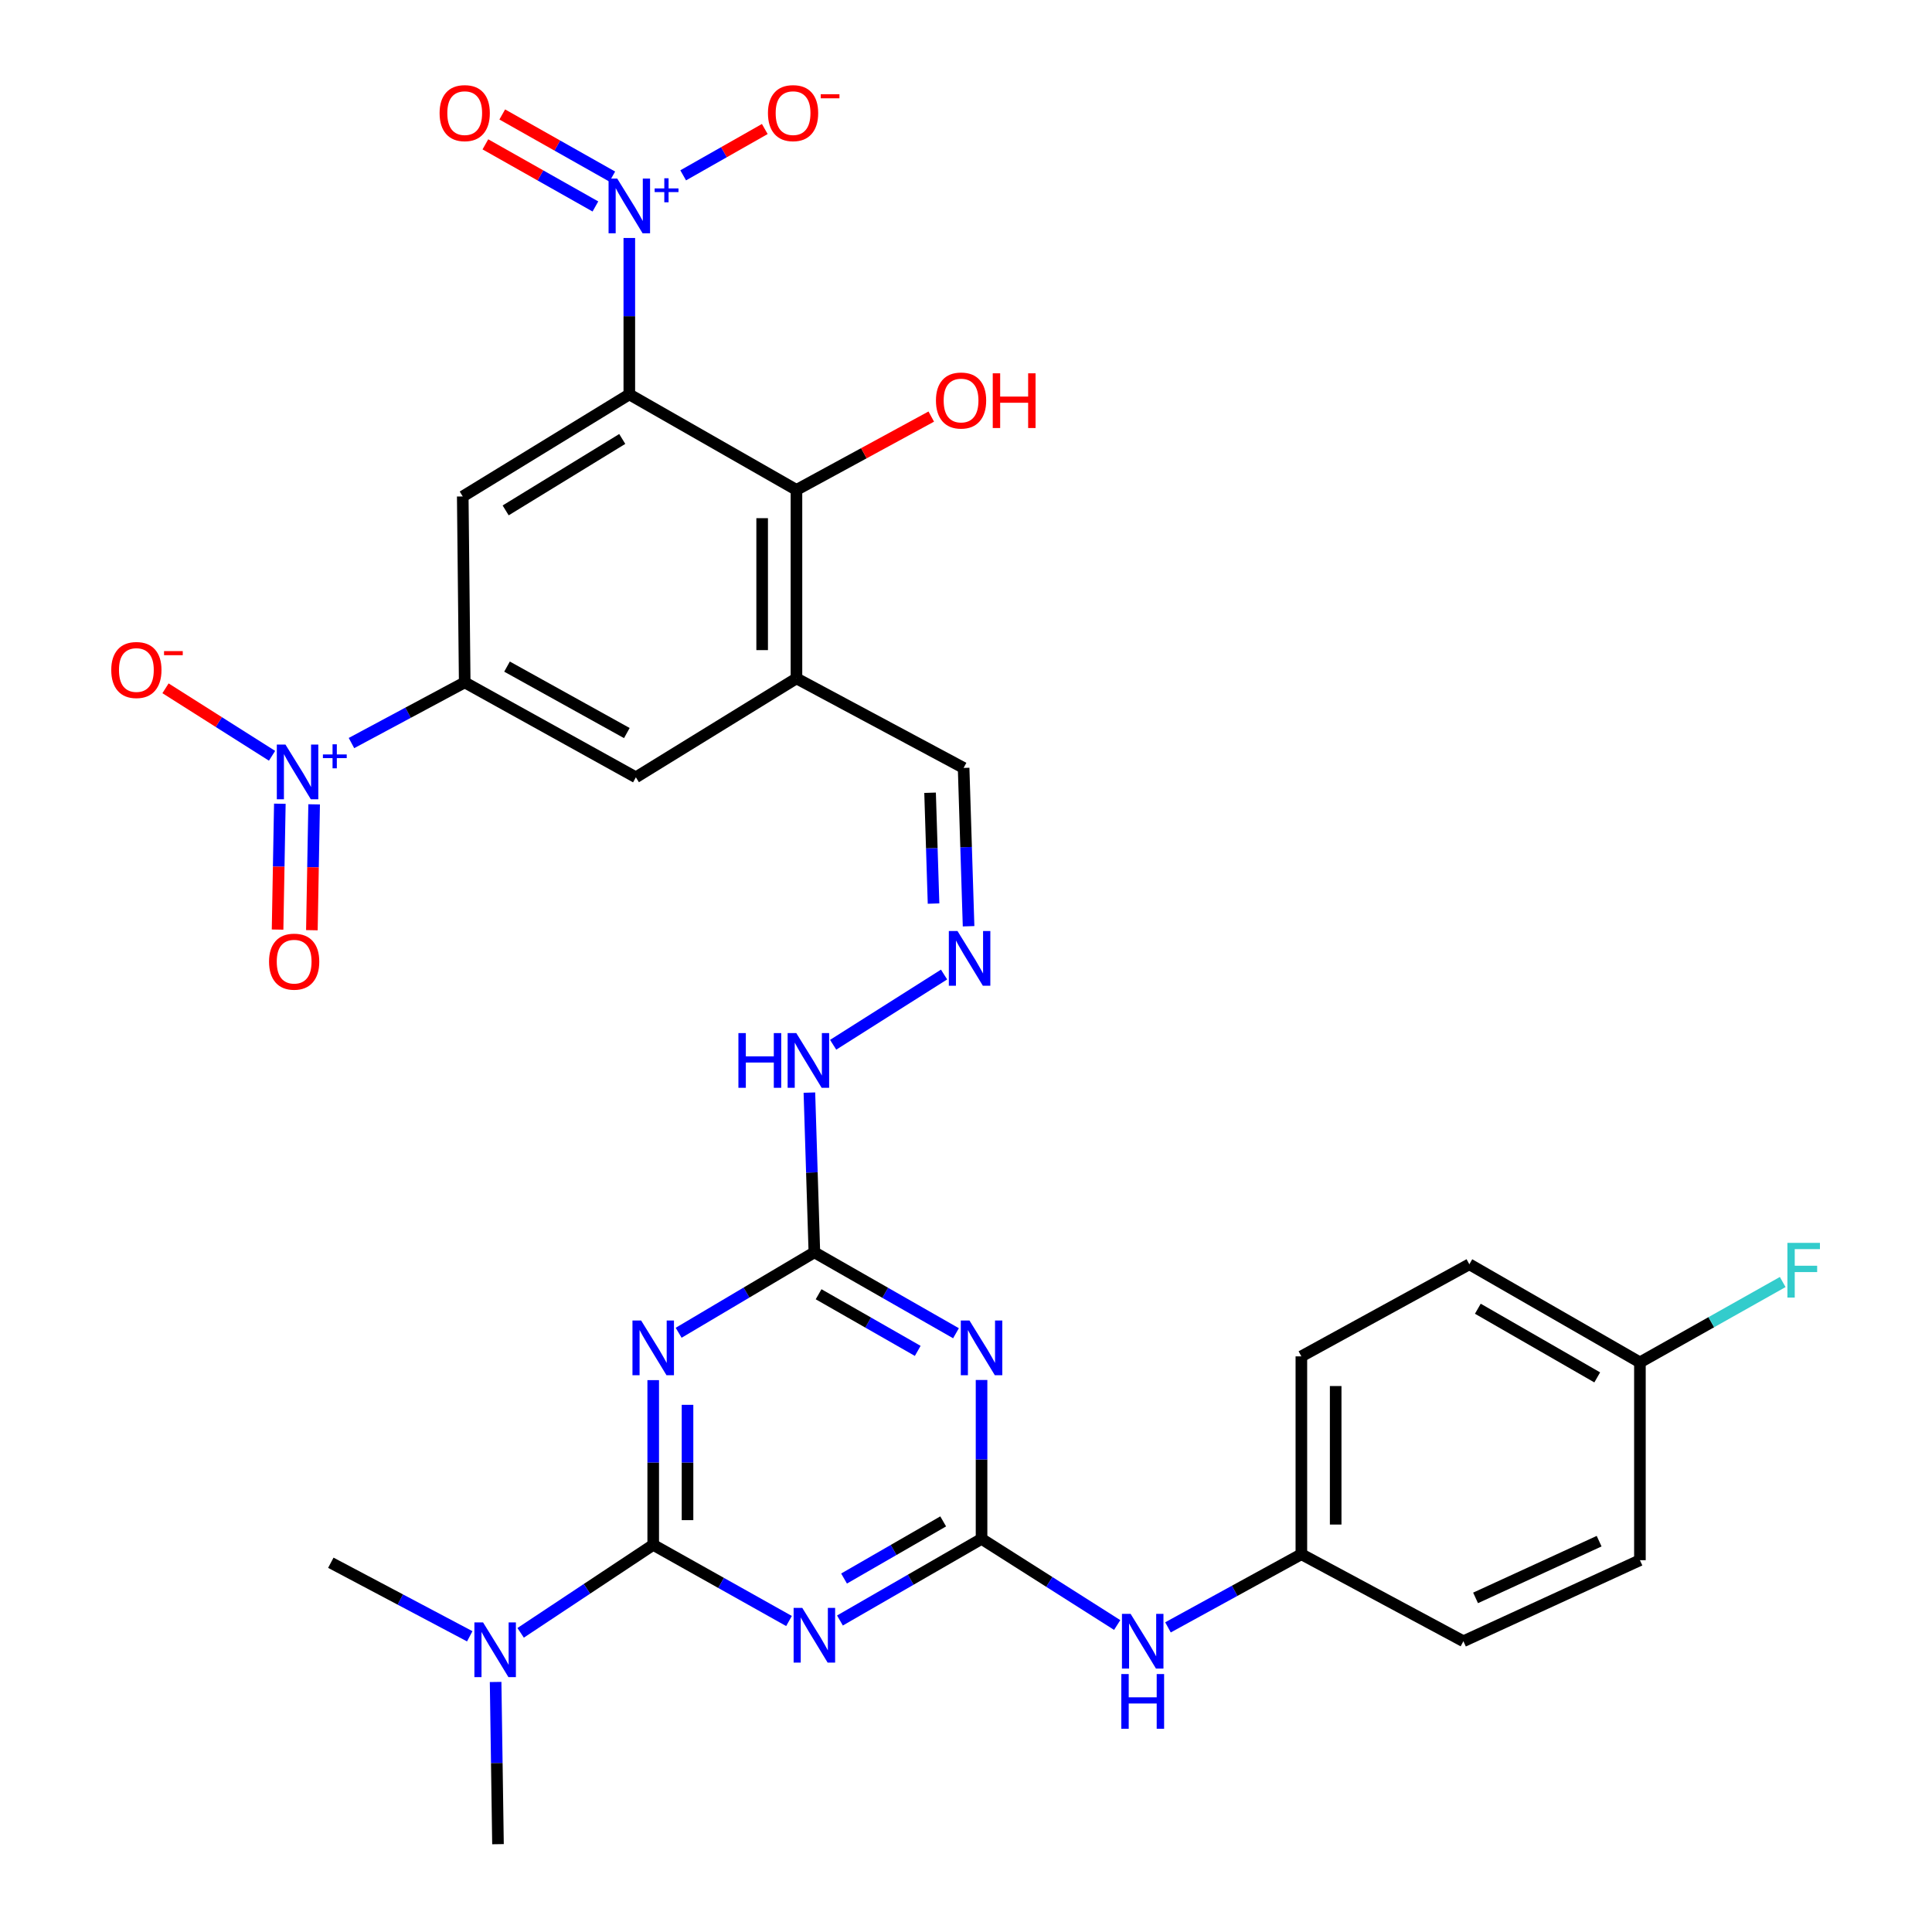<?xml version='1.0' encoding='iso-8859-1'?>
<svg version='1.1' baseProfile='full'
              xmlns='http://www.w3.org/2000/svg'
                      xmlns:rdkit='http://www.rdkit.org/xml'
                      xmlns:xlink='http://www.w3.org/1999/xlink'
                  xml:space='preserve'
width='1000px' height='1000px' viewBox='0 0 1000 1000'>
<!-- END OF HEADER -->
<rect style='opacity:1.0;fill:#FFFFFF;stroke:none' width='1000' height='1000' x='0' y='0'> </rect>
<path class='bond-3' d='M 325.733,204.14 L 325.733,163.659' style='fill:none;fill-rule:evenodd;stroke:#000000;stroke-width:6px;stroke-linecap:butt;stroke-linejoin:miter;stroke-opacity:1' />
<path class='bond-3' d='M 325.733,163.659 L 325.733,123.178' style='fill:none;fill-rule:evenodd;stroke:#0000FF;stroke-width:6px;stroke-linecap:butt;stroke-linejoin:miter;stroke-opacity:1' />
<path class='bond-8' d='M 325.733,204.14 L 239.517,256.964' style='fill:none;fill-rule:evenodd;stroke:#000000;stroke-width:6px;stroke-linecap:butt;stroke-linejoin:miter;stroke-opacity:1' />
<path class='bond-8' d='M 322.077,227.204 L 261.726,264.181' style='fill:none;fill-rule:evenodd;stroke:#000000;stroke-width:6px;stroke-linecap:butt;stroke-linejoin:miter;stroke-opacity:1' />
<path class='bond-10' d='M 325.733,204.14 L 412.245,253.571' style='fill:none;fill-rule:evenodd;stroke:#000000;stroke-width:6px;stroke-linecap:butt;stroke-linejoin:miter;stroke-opacity:1' />
<path class='bond-0' d='M 338.103,799.613 L 338.103,756.983' style='fill:none;fill-rule:evenodd;stroke:#000000;stroke-width:6px;stroke-linecap:butt;stroke-linejoin:miter;stroke-opacity:1' />
<path class='bond-0' d='M 338.103,756.983 L 338.103,714.352' style='fill:none;fill-rule:evenodd;stroke:#0000FF;stroke-width:6px;stroke-linecap:butt;stroke-linejoin:miter;stroke-opacity:1' />
<path class='bond-0' d='M 355.859,786.824 L 355.859,756.983' style='fill:none;fill-rule:evenodd;stroke:#000000;stroke-width:6px;stroke-linecap:butt;stroke-linejoin:miter;stroke-opacity:1' />
<path class='bond-0' d='M 355.859,756.983 L 355.859,727.141' style='fill:none;fill-rule:evenodd;stroke:#0000FF;stroke-width:6px;stroke-linecap:butt;stroke-linejoin:miter;stroke-opacity:1' />
<path class='bond-14' d='M 338.103,799.613 L 303.792,822.382' style='fill:none;fill-rule:evenodd;stroke:#000000;stroke-width:6px;stroke-linecap:butt;stroke-linejoin:miter;stroke-opacity:1' />
<path class='bond-14' d='M 303.792,822.382 L 269.481,845.151' style='fill:none;fill-rule:evenodd;stroke:#0000FF;stroke-width:6px;stroke-linecap:butt;stroke-linejoin:miter;stroke-opacity:1' />
<path class='bond-33' d='M 338.103,799.613 L 373.245,819.324' style='fill:none;fill-rule:evenodd;stroke:#000000;stroke-width:6px;stroke-linecap:butt;stroke-linejoin:miter;stroke-opacity:1' />
<path class='bond-33' d='M 373.245,819.324 L 408.387,839.035' style='fill:none;fill-rule:evenodd;stroke:#0000FF;stroke-width:6px;stroke-linecap:butt;stroke-linejoin:miter;stroke-opacity:1' />
<path class='bond-1' d='M 434.755,838.769 L 471.402,817.642' style='fill:none;fill-rule:evenodd;stroke:#0000FF;stroke-width:6px;stroke-linecap:butt;stroke-linejoin:miter;stroke-opacity:1' />
<path class='bond-1' d='M 471.402,817.642 L 508.049,796.515' style='fill:none;fill-rule:evenodd;stroke:#000000;stroke-width:6px;stroke-linecap:butt;stroke-linejoin:miter;stroke-opacity:1' />
<path class='bond-1' d='M 436.881,817.048 L 462.534,802.259' style='fill:none;fill-rule:evenodd;stroke:#0000FF;stroke-width:6px;stroke-linecap:butt;stroke-linejoin:miter;stroke-opacity:1' />
<path class='bond-1' d='M 462.534,802.259 L 488.187,787.471' style='fill:none;fill-rule:evenodd;stroke:#000000;stroke-width:6px;stroke-linecap:butt;stroke-linejoin:miter;stroke-opacity:1' />
<path class='bond-2' d='M 351.267,689.841 L 386.392,669.021' style='fill:none;fill-rule:evenodd;stroke:#0000FF;stroke-width:6px;stroke-linecap:butt;stroke-linejoin:miter;stroke-opacity:1' />
<path class='bond-2' d='M 386.392,669.021 L 421.518,648.202' style='fill:none;fill-rule:evenodd;stroke:#000000;stroke-width:6px;stroke-linecap:butt;stroke-linejoin:miter;stroke-opacity:1' />
<path class='bond-16' d='M 353.614,90.754 L 374.734,78.765' style='fill:none;fill-rule:evenodd;stroke:#0000FF;stroke-width:6px;stroke-linecap:butt;stroke-linejoin:miter;stroke-opacity:1' />
<path class='bond-16' d='M 374.734,78.765 L 395.854,66.777' style='fill:none;fill-rule:evenodd;stroke:#FF0000;stroke-width:6px;stroke-linecap:butt;stroke-linejoin:miter;stroke-opacity:1' />
<path class='bond-18' d='M 316.912,91.403 L 288.439,75.325' style='fill:none;fill-rule:evenodd;stroke:#0000FF;stroke-width:6px;stroke-linecap:butt;stroke-linejoin:miter;stroke-opacity:1' />
<path class='bond-18' d='M 288.439,75.325 L 259.966,59.247' style='fill:none;fill-rule:evenodd;stroke:#FF0000;stroke-width:6px;stroke-linecap:butt;stroke-linejoin:miter;stroke-opacity:1' />
<path class='bond-18' d='M 308.182,106.865 L 279.708,90.787' style='fill:none;fill-rule:evenodd;stroke:#0000FF;stroke-width:6px;stroke-linecap:butt;stroke-linejoin:miter;stroke-opacity:1' />
<path class='bond-18' d='M 279.708,90.787 L 251.235,74.709' style='fill:none;fill-rule:evenodd;stroke:#FF0000;stroke-width:6px;stroke-linecap:butt;stroke-linejoin:miter;stroke-opacity:1' />
<path class='bond-4' d='M 508.049,796.515 L 508.049,755.395' style='fill:none;fill-rule:evenodd;stroke:#000000;stroke-width:6px;stroke-linecap:butt;stroke-linejoin:miter;stroke-opacity:1' />
<path class='bond-4' d='M 508.049,755.395 L 508.049,714.275' style='fill:none;fill-rule:evenodd;stroke:#0000FF;stroke-width:6px;stroke-linecap:butt;stroke-linejoin:miter;stroke-opacity:1' />
<path class='bond-13' d='M 508.049,796.515 L 543.152,818.811' style='fill:none;fill-rule:evenodd;stroke:#000000;stroke-width:6px;stroke-linecap:butt;stroke-linejoin:miter;stroke-opacity:1' />
<path class='bond-13' d='M 543.152,818.811 L 578.254,841.107' style='fill:none;fill-rule:evenodd;stroke:#0000FF;stroke-width:6px;stroke-linecap:butt;stroke-linejoin:miter;stroke-opacity:1' />
<path class='bond-5' d='M 494.818,690.083 L 458.168,669.143' style='fill:none;fill-rule:evenodd;stroke:#0000FF;stroke-width:6px;stroke-linecap:butt;stroke-linejoin:miter;stroke-opacity:1' />
<path class='bond-5' d='M 458.168,669.143 L 421.518,648.202' style='fill:none;fill-rule:evenodd;stroke:#000000;stroke-width:6px;stroke-linecap:butt;stroke-linejoin:miter;stroke-opacity:1' />
<path class='bond-5' d='M 475.014,699.218 L 449.359,684.56' style='fill:none;fill-rule:evenodd;stroke:#0000FF;stroke-width:6px;stroke-linecap:butt;stroke-linejoin:miter;stroke-opacity:1' />
<path class='bond-5' d='M 449.359,684.56 L 423.704,669.901' style='fill:none;fill-rule:evenodd;stroke:#000000;stroke-width:6px;stroke-linecap:butt;stroke-linejoin:miter;stroke-opacity:1' />
<path class='bond-6' d='M 181.919,384.605 L 211.226,368.899' style='fill:none;fill-rule:evenodd;stroke:#0000FF;stroke-width:6px;stroke-linecap:butt;stroke-linejoin:miter;stroke-opacity:1' />
<path class='bond-6' d='M 211.226,368.899 L 240.533,353.193' style='fill:none;fill-rule:evenodd;stroke:#000000;stroke-width:6px;stroke-linecap:butt;stroke-linejoin:miter;stroke-opacity:1' />
<path class='bond-17' d='M 140.812,391.19 L 113.238,373.726' style='fill:none;fill-rule:evenodd;stroke:#0000FF;stroke-width:6px;stroke-linecap:butt;stroke-linejoin:miter;stroke-opacity:1' />
<path class='bond-17' d='M 113.238,373.726 L 85.665,356.262' style='fill:none;fill-rule:evenodd;stroke:#FF0000;stroke-width:6px;stroke-linecap:butt;stroke-linejoin:miter;stroke-opacity:1' />
<path class='bond-19' d='M 144.845,416.01 L 144.259,448.581' style='fill:none;fill-rule:evenodd;stroke:#0000FF;stroke-width:6px;stroke-linecap:butt;stroke-linejoin:miter;stroke-opacity:1' />
<path class='bond-19' d='M 144.259,448.581 L 143.673,481.152' style='fill:none;fill-rule:evenodd;stroke:#FF0000;stroke-width:6px;stroke-linecap:butt;stroke-linejoin:miter;stroke-opacity:1' />
<path class='bond-19' d='M 162.599,416.329 L 162.012,448.9' style='fill:none;fill-rule:evenodd;stroke:#0000FF;stroke-width:6px;stroke-linecap:butt;stroke-linejoin:miter;stroke-opacity:1' />
<path class='bond-19' d='M 162.012,448.9 L 161.426,481.471' style='fill:none;fill-rule:evenodd;stroke:#FF0000;stroke-width:6px;stroke-linecap:butt;stroke-linejoin:miter;stroke-opacity:1' />
<path class='bond-7' d='M 421.518,648.202 L 420.228,606.866' style='fill:none;fill-rule:evenodd;stroke:#000000;stroke-width:6px;stroke-linecap:butt;stroke-linejoin:miter;stroke-opacity:1' />
<path class='bond-7' d='M 420.228,606.866 L 418.939,565.53' style='fill:none;fill-rule:evenodd;stroke:#0000FF;stroke-width:6px;stroke-linecap:butt;stroke-linejoin:miter;stroke-opacity:1' />
<path class='bond-9' d='M 239.517,256.964 L 240.533,353.193' style='fill:none;fill-rule:evenodd;stroke:#000000;stroke-width:6px;stroke-linecap:butt;stroke-linejoin:miter;stroke-opacity:1' />
<path class='bond-32' d='M 240.533,353.193 L 329.126,402.328' style='fill:none;fill-rule:evenodd;stroke:#000000;stroke-width:6px;stroke-linecap:butt;stroke-linejoin:miter;stroke-opacity:1' />
<path class='bond-32' d='M 262.434,345.035 L 324.449,379.43' style='fill:none;fill-rule:evenodd;stroke:#000000;stroke-width:6px;stroke-linecap:butt;stroke-linejoin:miter;stroke-opacity:1' />
<path class='bond-11' d='M 412.245,253.571 L 412.245,351.131' style='fill:none;fill-rule:evenodd;stroke:#000000;stroke-width:6px;stroke-linecap:butt;stroke-linejoin:miter;stroke-opacity:1' />
<path class='bond-11' d='M 394.489,268.205 L 394.489,336.497' style='fill:none;fill-rule:evenodd;stroke:#000000;stroke-width:6px;stroke-linecap:butt;stroke-linejoin:miter;stroke-opacity:1' />
<path class='bond-23' d='M 412.245,253.571 L 447.133,234.594' style='fill:none;fill-rule:evenodd;stroke:#000000;stroke-width:6px;stroke-linecap:butt;stroke-linejoin:miter;stroke-opacity:1' />
<path class='bond-23' d='M 447.133,234.594 L 482.02,215.618' style='fill:none;fill-rule:evenodd;stroke:#FF0000;stroke-width:6px;stroke-linecap:butt;stroke-linejoin:miter;stroke-opacity:1' />
<path class='bond-12' d='M 412.245,351.131 L 329.126,402.328' style='fill:none;fill-rule:evenodd;stroke:#000000;stroke-width:6px;stroke-linecap:butt;stroke-linejoin:miter;stroke-opacity:1' />
<path class='bond-21' d='M 412.245,351.131 L 498.767,397.475' style='fill:none;fill-rule:evenodd;stroke:#000000;stroke-width:6px;stroke-linecap:butt;stroke-linejoin:miter;stroke-opacity:1' />
<path class='bond-22' d='M 604.545,842.325 L 639.066,823.396' style='fill:none;fill-rule:evenodd;stroke:#0000FF;stroke-width:6px;stroke-linecap:butt;stroke-linejoin:miter;stroke-opacity:1' />
<path class='bond-22' d='M 639.066,823.396 L 673.586,804.466' style='fill:none;fill-rule:evenodd;stroke:#000000;stroke-width:6px;stroke-linecap:butt;stroke-linejoin:miter;stroke-opacity:1' />
<path class='bond-30' d='M 256.53,870.584 L 257.143,912.565' style='fill:none;fill-rule:evenodd;stroke:#0000FF;stroke-width:6px;stroke-linecap:butt;stroke-linejoin:miter;stroke-opacity:1' />
<path class='bond-30' d='M 257.143,912.565 L 257.756,954.545' style='fill:none;fill-rule:evenodd;stroke:#000000;stroke-width:6px;stroke-linecap:butt;stroke-linejoin:miter;stroke-opacity:1' />
<path class='bond-31' d='M 243.141,846.947 L 207.188,827.911' style='fill:none;fill-rule:evenodd;stroke:#0000FF;stroke-width:6px;stroke-linecap:butt;stroke-linejoin:miter;stroke-opacity:1' />
<path class='bond-31' d='M 207.188,827.911 L 171.234,808.876' style='fill:none;fill-rule:evenodd;stroke:#000000;stroke-width:6px;stroke-linecap:butt;stroke-linejoin:miter;stroke-opacity:1' />
<path class='bond-15' d='M 501.334,479.426 L 500.05,438.45' style='fill:none;fill-rule:evenodd;stroke:#0000FF;stroke-width:6px;stroke-linecap:butt;stroke-linejoin:miter;stroke-opacity:1' />
<path class='bond-15' d='M 500.05,438.45 L 498.767,397.475' style='fill:none;fill-rule:evenodd;stroke:#000000;stroke-width:6px;stroke-linecap:butt;stroke-linejoin:miter;stroke-opacity:1' />
<path class='bond-15' d='M 483.201,467.689 L 482.303,439.006' style='fill:none;fill-rule:evenodd;stroke:#0000FF;stroke-width:6px;stroke-linecap:butt;stroke-linejoin:miter;stroke-opacity:1' />
<path class='bond-15' d='M 482.303,439.006 L 481.404,410.323' style='fill:none;fill-rule:evenodd;stroke:#000000;stroke-width:6px;stroke-linecap:butt;stroke-linejoin:miter;stroke-opacity:1' />
<path class='bond-20' d='M 488.646,504.416 L 431.238,540.769' style='fill:none;fill-rule:evenodd;stroke:#0000FF;stroke-width:6px;stroke-linecap:butt;stroke-linejoin:miter;stroke-opacity:1' />
<path class='bond-26' d='M 673.586,804.466 L 757.455,849.498' style='fill:none;fill-rule:evenodd;stroke:#000000;stroke-width:6px;stroke-linecap:butt;stroke-linejoin:miter;stroke-opacity:1' />
<path class='bond-27' d='M 673.586,804.466 L 673.586,702.053' style='fill:none;fill-rule:evenodd;stroke:#000000;stroke-width:6px;stroke-linecap:butt;stroke-linejoin:miter;stroke-opacity:1' />
<path class='bond-27' d='M 691.343,789.104 L 691.343,717.415' style='fill:none;fill-rule:evenodd;stroke:#000000;stroke-width:6px;stroke-linecap:butt;stroke-linejoin:miter;stroke-opacity:1' />
<path class='bond-24' d='M 848.82,705.16 L 760.532,654.387' style='fill:none;fill-rule:evenodd;stroke:#000000;stroke-width:6px;stroke-linecap:butt;stroke-linejoin:miter;stroke-opacity:1' />
<path class='bond-24' d='M 826.725,712.936 L 764.924,677.395' style='fill:none;fill-rule:evenodd;stroke:#000000;stroke-width:6px;stroke-linecap:butt;stroke-linejoin:miter;stroke-opacity:1' />
<path class='bond-25' d='M 848.82,705.16 L 885.772,684.366' style='fill:none;fill-rule:evenodd;stroke:#000000;stroke-width:6px;stroke-linecap:butt;stroke-linejoin:miter;stroke-opacity:1' />
<path class='bond-25' d='M 885.772,684.366 L 922.725,663.571' style='fill:none;fill-rule:evenodd;stroke:#33CCCC;stroke-width:6px;stroke-linecap:butt;stroke-linejoin:miter;stroke-opacity:1' />
<path class='bond-34' d='M 848.82,705.16 L 848.82,807.554' style='fill:none;fill-rule:evenodd;stroke:#000000;stroke-width:6px;stroke-linecap:butt;stroke-linejoin:miter;stroke-opacity:1' />
<path class='bond-29' d='M 757.455,849.498 L 848.82,807.554' style='fill:none;fill-rule:evenodd;stroke:#000000;stroke-width:6px;stroke-linecap:butt;stroke-linejoin:miter;stroke-opacity:1' />
<path class='bond-29' d='M 763.751,827.069 L 827.707,797.709' style='fill:none;fill-rule:evenodd;stroke:#000000;stroke-width:6px;stroke-linecap:butt;stroke-linejoin:miter;stroke-opacity:1' />
<path class='bond-28' d='M 673.586,702.053 L 760.532,654.387' style='fill:none;fill-rule:evenodd;stroke:#000000;stroke-width:6px;stroke-linecap:butt;stroke-linejoin:miter;stroke-opacity:1' />
<path  class='atom-2' d='M 415.258 832.24
L 424.538 847.24
Q 425.458 848.72, 426.938 851.4
Q 428.418 854.08, 428.498 854.24
L 428.498 832.24
L 432.258 832.24
L 432.258 860.56
L 428.378 860.56
L 418.418 844.16
Q 417.258 842.24, 416.018 840.04
Q 414.818 837.84, 414.458 837.16
L 414.458 860.56
L 410.778 860.56
L 410.778 832.24
L 415.258 832.24
' fill='#0000FF'/>
<path  class='atom-3' d='M 331.843 683.483
L 341.123 698.483
Q 342.043 699.963, 343.523 702.643
Q 345.003 705.323, 345.083 705.483
L 345.083 683.483
L 348.843 683.483
L 348.843 711.803
L 344.963 711.803
L 335.003 695.403
Q 333.843 693.483, 332.603 691.283
Q 331.403 689.083, 331.043 688.403
L 331.043 711.803
L 327.363 711.803
L 327.363 683.483
L 331.843 683.483
' fill='#0000FF'/>
<path  class='atom-4' d='M 319.473 92.419
L 328.753 107.419
Q 329.673 108.899, 331.153 111.579
Q 332.633 114.259, 332.713 114.419
L 332.713 92.419
L 336.473 92.419
L 336.473 120.739
L 332.593 120.739
L 322.633 104.339
Q 321.473 102.419, 320.233 100.219
Q 319.033 98.019, 318.673 97.34
L 318.673 120.739
L 314.993 120.739
L 314.993 92.419
L 319.473 92.419
' fill='#0000FF'/>
<path  class='atom-4' d='M 338.849 97.524
L 343.839 97.524
L 343.839 92.271
L 346.056 92.271
L 346.056 97.524
L 351.178 97.524
L 351.178 99.425
L 346.056 99.425
L 346.056 104.705
L 343.839 104.705
L 343.839 99.425
L 338.849 99.425
L 338.849 97.524
' fill='#0000FF'/>
<path  class='atom-6' d='M 501.789 683.483
L 511.069 698.483
Q 511.989 699.963, 513.469 702.643
Q 514.949 705.323, 515.029 705.483
L 515.029 683.483
L 518.789 683.483
L 518.789 711.803
L 514.909 711.803
L 504.949 695.403
Q 503.789 693.483, 502.549 691.283
Q 501.349 689.083, 500.989 688.403
L 500.989 711.803
L 497.309 711.803
L 497.309 683.483
L 501.789 683.483
' fill='#0000FF'/>
<path  class='atom-7' d='M 147.761 385.396
L 157.041 400.396
Q 157.961 401.876, 159.441 404.556
Q 160.921 407.236, 161.001 407.396
L 161.001 385.396
L 164.761 385.396
L 164.761 413.716
L 160.881 413.716
L 150.921 397.316
Q 149.761 395.396, 148.521 393.196
Q 147.321 390.996, 146.961 390.316
L 146.961 413.716
L 143.281 413.716
L 143.281 385.396
L 147.761 385.396
' fill='#0000FF'/>
<path  class='atom-7' d='M 167.137 390.501
L 172.126 390.501
L 172.126 385.248
L 174.344 385.248
L 174.344 390.501
L 179.466 390.501
L 179.466 392.402
L 174.344 392.402
L 174.344 397.682
L 172.126 397.682
L 172.126 392.402
L 167.137 392.402
L 167.137 390.501
' fill='#0000FF'/>
<path  class='atom-14' d='M 585.204 835.338
L 594.484 850.338
Q 595.404 851.818, 596.884 854.498
Q 598.364 857.178, 598.444 857.338
L 598.444 835.338
L 602.204 835.338
L 602.204 863.658
L 598.324 863.658
L 588.364 847.258
Q 587.204 845.338, 585.964 843.138
Q 584.764 840.938, 584.404 840.258
L 584.404 863.658
L 580.724 863.658
L 580.724 835.338
L 585.204 835.338
' fill='#0000FF'/>
<path  class='atom-14' d='M 580.384 866.49
L 584.224 866.49
L 584.224 878.53
L 598.704 878.53
L 598.704 866.49
L 602.544 866.49
L 602.544 894.81
L 598.704 894.81
L 598.704 881.73
L 584.224 881.73
L 584.224 894.81
L 580.384 894.81
L 580.384 866.49
' fill='#0000FF'/>
<path  class='atom-15' d='M 250.027 839.747
L 259.307 854.747
Q 260.227 856.227, 261.707 858.907
Q 263.187 861.587, 263.267 861.747
L 263.267 839.747
L 267.027 839.747
L 267.027 868.067
L 263.147 868.067
L 253.187 851.667
Q 252.027 849.747, 250.787 847.547
Q 249.587 845.347, 249.227 844.667
L 249.227 868.067
L 245.547 868.067
L 245.547 839.747
L 250.027 839.747
' fill='#0000FF'/>
<path  class='atom-16' d='M 495.595 481.891
L 504.875 496.891
Q 505.795 498.371, 507.275 501.051
Q 508.755 503.731, 508.835 503.891
L 508.835 481.891
L 512.595 481.891
L 512.595 510.211
L 508.715 510.211
L 498.755 493.811
Q 497.595 491.891, 496.355 489.691
Q 495.155 487.491, 494.795 486.811
L 494.795 510.211
L 491.115 510.211
L 491.115 481.891
L 495.595 481.891
' fill='#0000FF'/>
<path  class='atom-17' d='M 397.489 58.55
Q 397.489 51.75, 400.849 47.95
Q 404.209 44.15, 410.489 44.15
Q 416.769 44.15, 420.129 47.95
Q 423.489 51.75, 423.489 58.55
Q 423.489 65.43, 420.089 69.35
Q 416.689 73.23, 410.489 73.23
Q 404.249 73.23, 400.849 69.35
Q 397.489 65.47, 397.489 58.55
M 410.489 70.03
Q 414.809 70.03, 417.129 67.15
Q 419.489 64.23, 419.489 58.55
Q 419.489 52.99, 417.129 50.19
Q 414.809 47.35, 410.489 47.35
Q 406.169 47.35, 403.809 50.15
Q 401.489 52.95, 401.489 58.55
Q 401.489 64.27, 403.809 67.15
Q 406.169 70.03, 410.489 70.03
' fill='#FF0000'/>
<path  class='atom-17' d='M 424.809 48.773
L 434.498 48.773
L 434.498 50.885
L 424.809 50.885
L 424.809 48.773
' fill='#FF0000'/>
<path  class='atom-18' d='M 57.587 346.792
Q 57.587 339.992, 60.947 336.192
Q 64.307 332.392, 70.587 332.392
Q 76.867 332.392, 80.227 336.192
Q 83.587 339.992, 83.587 346.792
Q 83.587 353.672, 80.187 357.592
Q 76.787 361.472, 70.587 361.472
Q 64.347 361.472, 60.947 357.592
Q 57.587 353.712, 57.587 346.792
M 70.587 358.272
Q 74.907 358.272, 77.227 355.392
Q 79.587 352.472, 79.587 346.792
Q 79.587 341.232, 77.227 338.432
Q 74.907 335.592, 70.587 335.592
Q 66.267 335.592, 63.907 338.392
Q 61.587 341.192, 61.587 346.792
Q 61.587 352.512, 63.907 355.392
Q 66.267 358.272, 70.587 358.272
' fill='#FF0000'/>
<path  class='atom-18' d='M 84.907 337.014
L 94.595 337.014
L 94.595 339.126
L 84.907 339.126
L 84.907 337.014
' fill='#FF0000'/>
<path  class='atom-19' d='M 227.533 58.55
Q 227.533 51.75, 230.893 47.95
Q 234.253 44.15, 240.533 44.15
Q 246.813 44.15, 250.173 47.95
Q 253.533 51.75, 253.533 58.55
Q 253.533 65.43, 250.133 69.35
Q 246.733 73.23, 240.533 73.23
Q 234.293 73.23, 230.893 69.35
Q 227.533 65.47, 227.533 58.55
M 240.533 70.03
Q 244.853 70.03, 247.173 67.15
Q 249.533 64.23, 249.533 58.55
Q 249.533 52.99, 247.173 50.19
Q 244.853 47.35, 240.533 47.35
Q 236.213 47.35, 233.853 50.15
Q 231.533 52.95, 231.533 58.55
Q 231.533 64.27, 233.853 67.15
Q 236.213 70.03, 240.533 70.03
' fill='#FF0000'/>
<path  class='atom-20' d='M 139.255 497.749
Q 139.255 490.949, 142.615 487.149
Q 145.975 483.349, 152.255 483.349
Q 158.535 483.349, 161.895 487.149
Q 165.255 490.949, 165.255 497.749
Q 165.255 504.629, 161.855 508.549
Q 158.455 512.429, 152.255 512.429
Q 146.015 512.429, 142.615 508.549
Q 139.255 504.669, 139.255 497.749
M 152.255 509.229
Q 156.575 509.229, 158.895 506.349
Q 161.255 503.429, 161.255 497.749
Q 161.255 492.189, 158.895 489.389
Q 156.575 486.549, 152.255 486.549
Q 147.935 486.549, 145.575 489.349
Q 143.255 492.149, 143.255 497.749
Q 143.255 503.469, 145.575 506.349
Q 147.935 509.229, 152.255 509.229
' fill='#FF0000'/>
<path  class='atom-21' d='M 382.2 534.726
L 386.04 534.726
L 386.04 546.766
L 400.52 546.766
L 400.52 534.726
L 404.36 534.726
L 404.36 563.046
L 400.52 563.046
L 400.52 549.966
L 386.04 549.966
L 386.04 563.046
L 382.2 563.046
L 382.2 534.726
' fill='#0000FF'/>
<path  class='atom-21' d='M 412.16 534.726
L 421.44 549.726
Q 422.36 551.206, 423.84 553.886
Q 425.32 556.566, 425.4 556.726
L 425.4 534.726
L 429.16 534.726
L 429.16 563.046
L 425.28 563.046
L 415.32 546.646
Q 414.16 544.726, 412.92 542.526
Q 411.72 540.326, 411.36 539.646
L 411.36 563.046
L 407.68 563.046
L 407.68 534.726
L 412.16 534.726
' fill='#0000FF'/>
<path  class='atom-24' d='M 484.445 207.307
Q 484.445 200.507, 487.805 196.707
Q 491.165 192.907, 497.445 192.907
Q 503.725 192.907, 507.085 196.707
Q 510.445 200.507, 510.445 207.307
Q 510.445 214.187, 507.045 218.107
Q 503.645 221.987, 497.445 221.987
Q 491.205 221.987, 487.805 218.107
Q 484.445 214.227, 484.445 207.307
M 497.445 218.787
Q 501.765 218.787, 504.085 215.907
Q 506.445 212.987, 506.445 207.307
Q 506.445 201.747, 504.085 198.947
Q 501.765 196.107, 497.445 196.107
Q 493.125 196.107, 490.765 198.907
Q 488.445 201.707, 488.445 207.307
Q 488.445 213.027, 490.765 215.907
Q 493.125 218.787, 497.445 218.787
' fill='#FF0000'/>
<path  class='atom-24' d='M 513.845 193.227
L 517.685 193.227
L 517.685 205.267
L 532.165 205.267
L 532.165 193.227
L 536.005 193.227
L 536.005 221.547
L 532.165 221.547
L 532.165 208.467
L 517.685 208.467
L 517.685 221.547
L 513.845 221.547
L 513.845 193.227
' fill='#FF0000'/>
<path  class='atom-26' d='M 925.156 643.305
L 941.996 643.305
L 941.996 646.545
L 928.956 646.545
L 928.956 655.145
L 940.556 655.145
L 940.556 658.425
L 928.956 658.425
L 928.956 671.625
L 925.156 671.625
L 925.156 643.305
' fill='#33CCCC'/>
</svg>
